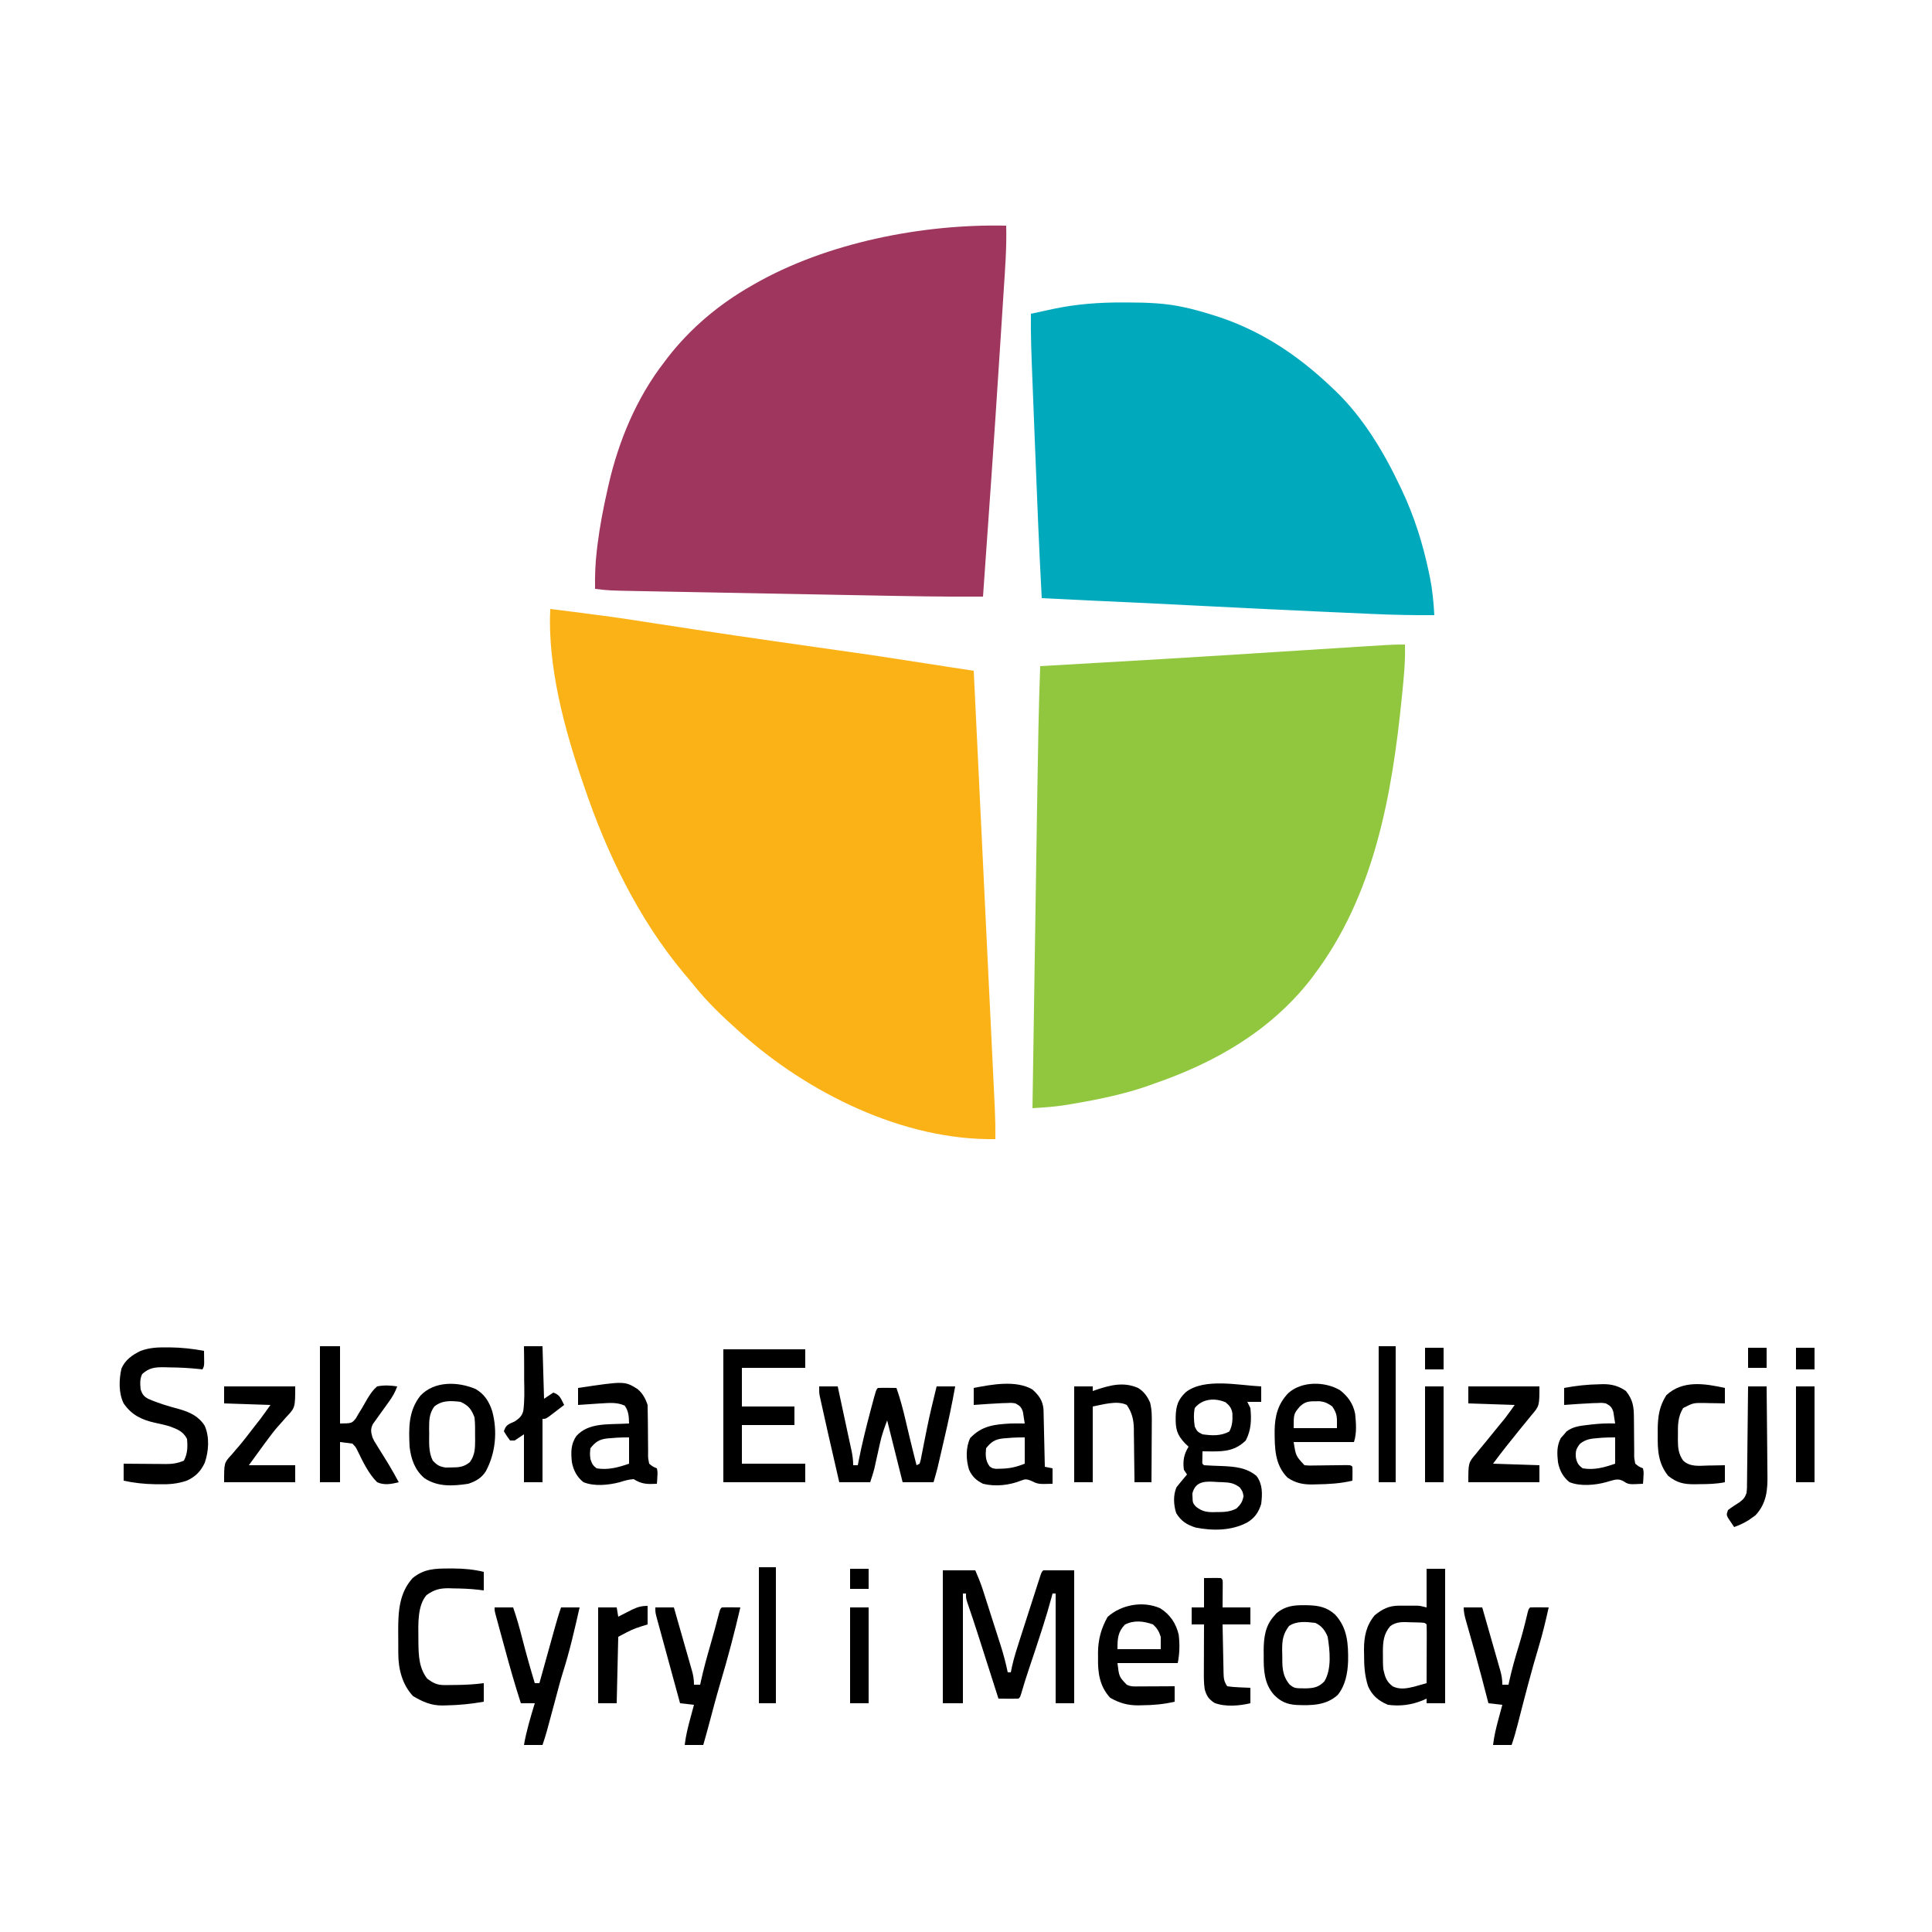 <svg width="1250" height="1250" viewBox="0 0 1250 1250" fill="none" xmlns="http://www.w3.org/2000/svg">
<path d="M356 394C366.133 395.23 376.255 396.542 386.375 397.875C387.524 398.024 388.672 398.173 389.856 398.327C401.477 399.866 413.053 401.683 424.636 403.479C458.82 408.768 493.043 413.776 527.292 418.617C565.194 423.976 565.194 423.976 583.492 426.833C592.769 428.278 602.049 429.702 611.328 431.129C613.147 431.409 614.965 431.688 616.784 431.968C621.189 432.645 625.595 433.323 630 434C631.787 471.012 633.57 508.024 635.351 545.036C635.561 549.408 635.771 553.78 635.981 558.152C636.044 559.457 636.044 559.457 636.108 560.789C636.786 574.872 637.465 588.955 638.145 603.038C638.843 617.495 639.539 631.951 640.234 646.407C640.662 655.324 641.092 664.24 641.523 673.157C641.819 679.275 642.114 685.394 642.406 691.513C642.575 695.04 642.745 698.568 642.917 702.095C643.104 705.927 643.286 709.759 643.469 713.592C643.523 714.696 643.577 715.8 643.634 716.938C643.948 723.631 644.064 730.3 644 737C584.342 737.955 522.413 706.999 479 668C478.477 667.534 477.954 667.067 477.416 666.586C467.36 657.595 457.647 648.368 449.234 637.793C446.945 634.932 444.572 632.158 442.188 629.375C413.011 594.3 392.526 551.969 378 509C377.655 507.998 377.31 506.996 376.954 505.964C365.085 471.377 354.244 430.946 356 394Z" fill="#FBB216"/>
<path d="M909 417C909.334 427.548 908.312 437.899 907.25 448.375C907.16 449.276 907.07 450.177 906.978 451.105C900.651 514.328 889.209 579.103 850 631C849.341 631.884 848.683 632.769 848.004 633.68C822.14 666.854 786.234 687.501 747 701C745.911 701.4 744.821 701.799 743.699 702.211C727.401 708.007 710.273 711.416 693.25 714.312C692.324 714.472 691.398 714.631 690.444 714.795C685.184 715.646 679.96 716.186 674.644 716.548C672.772 716.677 672.772 716.677 670.862 716.808C669.918 716.871 668.973 716.935 668 717C668.931 654.536 669.867 592.073 670.872 529.61C670.977 523.084 671.081 516.557 671.184 510.031C671.598 483.68 672.021 457.337 673 431C673.768 430.957 674.536 430.913 675.328 430.868C725.882 428.007 776.425 425.018 826.954 421.744C844.229 420.625 861.505 419.515 878.783 418.449C880.907 418.318 883.031 418.186 885.154 418.053C888.061 417.872 890.968 417.693 893.875 417.516C895.141 417.436 895.141 417.436 896.432 417.355C900.629 417.102 904.792 416.944 909 417Z" fill="#91C73E"/>
<path d="M651 146C651.383 160.048 650.301 174.032 649.385 188.042C649.154 191.598 648.928 195.155 648.701 198.711C648.277 205.336 647.848 211.962 647.417 218.587C647.109 223.322 646.803 228.057 646.498 232.792C643.216 283.876 639.662 334.942 636 386C611.264 386.174 586.545 385.698 561.815 385.225C557.194 385.137 552.573 385.051 547.953 384.965C537.058 384.761 526.163 384.554 515.268 384.346C504.063 384.132 492.858 383.922 481.653 383.715C471.976 383.537 462.298 383.355 452.621 383.17C446.865 383.061 441.109 382.952 435.353 382.847C429.957 382.747 424.56 382.645 419.164 382.539C417.192 382.501 415.22 382.464 413.247 382.429C394.13 382.086 394.13 382.086 385 381C384.853 372.49 385.174 364.201 386.187 355.75C386.32 354.635 386.452 353.52 386.589 352.372C388.084 340.442 390.345 328.721 393 317C393.215 316.035 393.43 315.07 393.651 314.076C400.164 285.402 411.855 257.295 430 234C430.657 233.121 431.315 232.242 431.992 231.336C446.74 212.341 465.168 196.88 486 185C486.598 184.654 487.195 184.308 487.811 183.952C534.825 156.964 596.971 144.793 651 146Z" fill="#9E365E"/>
<path d="M726.75 195.687C727.63 195.689 728.51 195.69 729.416 195.692C742.144 195.731 754.556 196.08 767 199C768.28 199.29 769.56 199.58 770.879 199.879C774.627 200.813 778.307 201.87 782 203C782.698 203.21 783.396 203.42 784.115 203.636C814.381 212.832 839.279 229.281 862 251C862.677 251.635 863.354 252.271 864.051 252.926C882.05 270.263 895.397 292.572 906 315C906.296 315.619 906.592 316.238 906.897 316.875C914.965 333.887 920.579 351.716 924.438 370.125C924.808 371.883 924.808 371.883 925.186 373.676C926.791 381.771 927.556 389.766 928 398C914.712 398.098 901.488 397.84 888.215 397.23C886.365 397.149 884.515 397.067 882.665 396.986C877.767 396.77 872.869 396.548 867.972 396.325C863.876 396.139 859.78 395.957 855.684 395.774C830.1 394.63 804.521 393.415 778.947 392.079C757.803 390.976 736.655 389.981 715.505 389.002C714.218 388.942 712.931 388.882 711.605 388.821C709.243 388.712 706.88 388.603 704.518 388.494C694.344 388.024 684.172 387.513 674 387C672.222 354.018 670.911 321.019 669.629 288.015C669.402 282.176 669.171 276.338 668.939 270.5C668.712 264.772 668.487 259.043 668.264 253.315C668.132 249.935 667.999 246.554 667.865 243.174C667.333 229.779 666.808 216.408 667 203C670.665 202.199 674.332 201.41 678 200.625C679.011 200.403 680.021 200.182 681.063 199.953C696.359 196.703 711.164 195.622 726.75 195.687Z" fill="#00AABC"/>
<path d="M610 1016C616.93 1016 623.86 1016 631 1016C632.784 1020.16 634.412 1023.99 635.778 1028.24C636.091 1029.21 636.405 1030.18 636.728 1031.19C637.056 1032.21 637.384 1033.24 637.723 1034.3C638.242 1035.92 638.242 1035.92 638.772 1037.57C639.5 1039.85 640.227 1042.12 640.952 1044.4C642.057 1047.86 643.17 1051.32 644.283 1054.78C644.993 1056.99 645.702 1059.21 646.41 1061.43C646.74 1062.45 647.071 1063.48 647.411 1064.54C649.247 1070.32 650.779 1076.06 652 1082C652.66 1082 653.32 1082 654 1082C654.245 1080.79 654.491 1079.57 654.744 1078.32C656.138 1072.06 658.125 1066 660.098 1059.91C660.689 1058.06 660.689 1058.06 661.293 1056.19C662.121 1053.61 662.953 1051.03 663.786 1048.45C664.856 1045.14 665.919 1041.83 666.981 1038.52C667.996 1035.36 669.016 1032.19 670.035 1029.03C670.417 1027.84 670.8 1026.65 671.194 1025.42C671.547 1024.33 671.901 1023.24 672.266 1022.11C672.577 1021.15 672.889 1020.18 673.21 1019.19C674 1017 674 1017 675 1016C681.6 1016 688.2 1016 695 1016C695 1044.38 695 1072.76 695 1102C691.04 1102 687.08 1102 683 1102C683 1078.57 683 1055.14 683 1031C682.34 1031 681.68 1031 681 1031C680.731 1032.01 680.731 1032.01 680.456 1033.05C678.727 1039.48 676.851 1045.85 674.812 1052.19C674.516 1053.12 674.219 1054.05 673.913 1055C671.263 1063.26 668.526 1071.49 665.753 1079.7C663.924 1085.14 662.199 1090.59 660.622 1096.11C660 1098 660 1098 659 1099C656.814 1099.07 654.625 1099.08 652.438 1099.06C650.641 1099.05 650.641 1099.05 648.809 1099.04C647.418 1099.02 647.418 1099.02 646 1099C645.811 1098.41 645.621 1097.81 645.426 1097.2C643.432 1090.96 641.435 1084.71 639.439 1078.46C638.697 1076.14 637.955 1073.82 637.213 1071.49C636.139 1068.13 635.064 1064.77 633.988 1061.4C633.641 1060.32 633.294 1059.23 632.936 1058.11C630.637 1050.93 628.268 1043.78 625.802 1036.66C625 1034 625 1034 625 1031C624.34 1031 623.68 1031 623 1031C623 1054.43 623 1077.86 623 1102C618.71 1102 614.42 1102 610 1102C610 1073.62 610 1045.24 610 1016Z" fill="black"/>
<path d="M530 897C533.96 897 537.92 897 542 897C543.744 905.122 545.485 913.246 547.222 921.37C547.906 924.564 548.597 927.757 549.289 930.949C549.651 932.633 550.013 934.316 550.375 936C550.542 936.763 550.71 937.526 550.882 938.312C551.596 941.654 552 944.561 552 948C552.99 948 553.98 948 555 948C555.196 946.976 555.392 945.953 555.594 944.898C557.729 934.118 560.358 923.491 563.188 912.875C563.367 912.195 563.547 911.516 563.733 910.816C566.823 899.177 566.823 899.177 568 898C570.02 897.928 572.042 897.916 574.062 897.938C575.72 897.951 575.72 897.951 577.41 897.965C578.265 897.976 579.119 897.988 580 898C582.439 904.94 584.271 911.901 585.938 919.062C586.459 921.271 586.981 923.479 587.504 925.688C587.757 926.759 588.01 927.83 588.27 928.934C589.787 935.304 591.392 941.652 593 948C593.66 947.67 594.32 947.34 595 947C595.77 944.441 595.77 944.441 596.332 941.297C596.571 940.098 596.81 938.898 597.056 937.663C597.306 936.372 597.555 935.08 597.812 933.75C598.337 931.104 598.869 928.46 599.402 925.816C599.602 924.824 599.602 924.824 599.805 923.811C601.624 914.816 603.8 905.908 606 897C609.96 897 613.92 897 618 897C616.005 908.242 613.631 919.366 611.038 930.485C610.431 933.09 609.829 935.696 609.229 938.303C608.839 939.984 608.449 941.666 608.059 943.348C607.881 944.114 607.704 944.881 607.522 945.671C607.351 946.4 607.181 947.128 607.006 947.879C606.859 948.508 606.713 949.137 606.562 949.785C605.778 952.875 604.876 955.935 604 959C597.4 959 590.8 959 584 959C580.7 945.8 577.4 932.6 574 919C572.125 924.001 570.587 928.178 569.465 933.258C569.213 934.378 568.961 935.498 568.701 936.652C568.449 937.798 568.197 938.944 567.938 940.125C567.429 942.42 566.917 944.714 566.402 947.008C566.181 948.015 565.959 949.022 565.73 950.059C564.979 953.083 563.985 956.044 563 959C556.4 959 549.8 959 543 959C535.14 924.809 535.14 924.809 532 910.562C531.793 909.636 531.586 908.71 531.372 907.756C531.188 906.909 531.003 906.063 530.812 905.191C530.654 904.472 530.495 903.752 530.332 903.01C530 901 530 901 530 897Z" fill="black"/>
<path d="M468 873C485.49 873 502.98 873 521 873C521 876.96 521 880.92 521 885C507.47 885 493.94 885 480 885C480 893.25 480 901.5 480 910C491.22 910 502.44 910 514 910C514 913.96 514 917.92 514 922C502.78 922 491.56 922 480 922C480 930.25 480 938.5 480 947C493.53 947 507.06 947 521 947C521 950.96 521 954.92 521 959C503.51 959 486.02 959 468 959C468 930.62 468 902.24 468 873Z" fill="black"/>
<path d="M107.563 871.75C108.434 871.754 109.306 871.758 110.204 871.762C117.598 871.859 124.723 872.651 132 874C132.027 875.625 132.046 877.25 132.063 878.875C132.074 879.78 132.086 880.685 132.098 881.617C132 884 132 884 131 886C130.414 885.931 129.829 885.863 129.226 885.792C122.56 885.063 115.953 884.753 109.25 884.687C108.248 884.658 107.247 884.629 106.215 884.6C100.153 884.547 96.59 884.904 92 889C90.397 892.206 90.657 895.515 91 899C92.031 902.026 92.993 903.45 95.814 904.991C102.298 907.861 108.871 909.811 115.715 911.623C122.635 913.574 128.408 916.163 132.438 922.437C135.681 929.865 135.063 938.975 132.438 946.5C129.909 951.884 126.466 955.417 121.039 957.895C115.004 960.035 109.56 960.432 103.188 960.312C102.226 960.304 101.264 960.296 100.273 960.287C93.301 960.169 86.827 959.476 80 958C80 954.37 80 950.74 80 947C81.452 947.016 81.452 947.016 82.934 947.032C86.546 947.068 90.158 947.091 93.77 947.11C95.329 947.12 96.889 947.133 98.448 947.151C100.697 947.175 102.946 947.187 105.195 947.195C106.232 947.211 106.232 947.211 107.289 947.227C111.563 947.228 115.08 946.738 119 945C121.393 940.431 121.479 936.033 121 931C118.573 926.145 114.778 924.695 109.914 922.895C106.778 921.932 103.647 921.235 100.438 920.562C91.668 918.641 85.144 915.482 80 908C76.687 901.315 76.939 892.645 78.582 885.453C80.966 879.835 85.634 876.621 91 874C96.623 871.979 101.669 871.687 107.563 871.75Z" fill="black"/>
<path d="M207 871C211.29 871 215.58 871 220 871C220 887.5 220 904 220 921C227.604 920.901 227.604 920.901 230.25 917.664C231.116 916.16 231.116 916.16 232 914.625C233 913.012 233 913.012 234.02 911.367C235.308 909.176 236.578 906.973 237.824 904.758C239.708 901.717 241.28 899.333 244 897C248.48 896.098 252.5 896.321 257 897C255.632 900.823 253.875 903.813 251.488 907.09C250.813 908.039 250.139 908.989 249.443 909.967C248.021 911.95 246.588 913.927 245.146 915.896C244.476 916.847 243.805 917.798 243.113 918.777C242.182 920.065 242.182 920.065 241.232 921.379C239.64 924.766 239.975 926.44 241 930C242.096 932.404 242.096 932.404 243.547 934.645C244.062 935.487 244.578 936.329 245.109 937.197C245.651 938.06 246.192 938.923 246.75 939.812C247.809 941.526 248.866 943.241 249.922 944.957C250.436 945.789 250.949 946.622 251.479 947.479C253.76 951.26 255.894 955.119 258 959C253.273 960.196 248.561 961.07 244 959C238.275 953.301 234.583 945.275 231.06 938.079C230.108 936.201 230.108 936.201 228 934C225.36 933.67 222.72 933.34 220 933C220 941.58 220 950.16 220 959C215.71 959 211.42 959 207 959C207 929.96 207 900.92 207 871Z" fill="black"/>
<path d="M290.625 1014.81C291.607 1014.81 292.59 1014.81 293.602 1014.81C300.289 1014.86 306.481 1015.42 313 1017C313 1020.96 313 1024.92 313 1029C311.734 1028.84 310.468 1028.68 309.164 1028.52C303.897 1027.94 298.671 1027.74 293.375 1027.69C292.473 1027.66 291.57 1027.63 290.641 1027.6C284.526 1027.54 281.005 1028.44 276 1032C270.012 1038.81 270.638 1050.86 270.688 1059.44C270.692 1060.44 270.697 1061.44 270.702 1062.48C270.837 1071.01 270.996 1079.15 276.438 1086.12C280.156 1088.85 282.766 1090.26 287.414 1090.23C288.254 1090.23 289.093 1090.23 289.958 1090.23C291.278 1090.21 291.278 1090.21 292.625 1090.19C293.968 1090.18 293.968 1090.18 295.339 1090.17C301.279 1090.1 307.107 1089.79 313 1089C313 1092.96 313 1096.92 313 1101C304.843 1102.42 296.956 1103.25 288.688 1103.38C287.865 1103.4 287.042 1103.43 286.194 1103.45C278.872 1103.48 273.475 1101.05 267.25 1097.38C260.264 1090 257.687 1079.78 257.699 1069.86C257.695 1069.1 257.691 1068.34 257.686 1067.56C257.681 1065.96 257.68 1064.35 257.684 1062.75C257.688 1060.34 257.664 1057.92 257.639 1055.51C257.587 1043.08 258.182 1030.67 267 1021C274.352 1014.99 281.454 1014.81 290.625 1014.81Z" fill="black"/>
<path d="M947 1040C950.96 1040 954.92 1040 959 1040C961.332 1048.14 963.659 1056.28 965.978 1064.42C966.863 1067.52 967.754 1070.62 968.645 1073.73C969.097 1075.32 969.549 1076.91 970 1078.5C970.207 1079.22 970.414 1079.93 970.628 1080.67C971.555 1083.96 972 1086.54 972 1090C973.32 1090 974.64 1090 976 1090C976.147 1089.29 976.294 1088.59 976.445 1087.86C978.168 1079.98 980.359 1072.33 982.726 1064.62C984.628 1058.38 986.302 1052.11 987.795 1045.76C988.903 1041.1 988.903 1041.1 990 1040C992.02 1039.93 994.042 1039.92 996.062 1039.94C997.72 1039.95 997.72 1039.95 999.41 1039.96C1000.26 1039.98 1001.12 1039.99 1002 1040C1000.12 1048.38 998.17 1056.71 995.688 1064.94C990.637 1081.69 986.296 1098.67 981.953 1115.62C980.786 1120.14 979.555 1124.59 978 1129C974.04 1129 970.08 1129 966 1129C966.685 1123.19 968.032 1117.7 969.562 1112.06C969.796 1111.19 970.03 1110.31 970.271 1109.41C970.844 1107.27 971.422 1105.14 972 1103C969.03 1102.67 966.06 1102.34 963 1102C962.844 1101.4 962.689 1100.79 962.529 1100.17C958.58 1084.9 958.58 1084.9 954.438 1069.69C954.239 1068.98 954.041 1068.27 953.836 1067.53C952.759 1063.68 951.67 1059.84 950.578 1055.99C950.229 1054.76 950.229 1054.76 949.873 1053.49C949.427 1051.91 948.977 1050.33 948.523 1048.75C947.676 1045.74 947 1043.14 947 1040Z" fill="black"/>
<path d="M424 1040C427.96 1040 431.92 1040 436 1040C438.332 1048.14 440.659 1056.28 442.978 1064.42C443.863 1067.52 444.754 1070.62 445.645 1073.73C446.097 1075.32 446.549 1076.91 447 1078.5C447.207 1079.22 447.414 1079.93 447.628 1080.67C448.555 1083.96 449 1086.54 449 1090C450.32 1090 451.64 1090 453 1090C453.147 1089.31 453.294 1088.61 453.445 1087.89C455.23 1079.8 457.416 1071.87 459.726 1063.91C461.677 1057.18 463.498 1050.43 465.238 1043.64C466 1041 466 1041 467 1040C469.02 1039.93 471.042 1039.92 473.062 1039.94C474.72 1039.95 474.72 1039.95 476.41 1039.96C477.265 1039.98 478.119 1039.99 479 1040C475.184 1056.51 470.861 1072.79 466.022 1089.02C463.36 1098.04 460.975 1107.14 458.551 1116.23C457.41 1120.5 456.235 1124.75 455 1129C451.04 1129 447.08 1129 443 1129C443.685 1123.19 445.032 1117.7 446.562 1112.06C446.796 1111.19 447.03 1110.31 447.271 1109.41C447.844 1107.27 448.422 1105.14 449 1103C446.03 1102.67 443.06 1102.34 440 1102C437.909 1094.36 435.823 1086.72 433.742 1079.08C432.775 1075.53 431.807 1071.98 430.836 1068.43C429.899 1065.01 428.966 1061.59 428.035 1058.16C427.679 1056.86 427.322 1055.55 426.963 1054.24C426.461 1052.42 425.965 1050.59 425.469 1048.76C425.185 1047.72 424.9 1046.67 424.607 1045.6C424 1043 424 1043 424 1040Z" fill="black"/>
<path d="M320 1040C323.96 1040 327.92 1040 332 1040C334.287 1046.6 336.163 1053.23 337.875 1060C340.372 1069.73 343.083 1079.38 346 1089C346.99 1089 347.98 1089 349 1089C349.28 1087.99 349.559 1086.98 349.848 1085.94C350.959 1081.94 352.072 1077.93 353.187 1073.92C353.755 1071.88 354.324 1069.84 354.892 1067.79C355.822 1064.44 356.755 1061.1 357.688 1057.75C357.985 1056.68 358.282 1055.61 358.588 1054.51C359.95 1049.63 361.326 1044.78 363 1040C366.96 1040 370.92 1040 375 1040C371.8 1054.15 368.576 1068.31 364.164 1082.14C362.446 1087.69 361 1093.32 359.5 1098.94C353.367 1121.9 353.367 1121.9 351 1129C347.04 1129 343.08 1129 339 1129C340.611 1119.78 343.281 1110.94 346 1102C343.03 1102 340.06 1102 337 1102C333.159 1090.12 329.762 1078.15 326.496 1066.1C325.675 1063.08 324.849 1060.06 324.021 1057.04C323.497 1055.11 322.973 1053.18 322.449 1051.26C322.202 1050.36 321.956 1049.45 321.701 1048.52C321.477 1047.7 321.253 1046.87 321.022 1046.01C320.824 1045.28 320.626 1044.55 320.422 1043.8C320 1042 320 1042 320 1040Z" fill="black"/>
<path d="M736.246 897.957C740.105 900.252 742.29 903.411 744.121 907.506C745.351 912.396 745.246 917.064 745.195 922.086C745.192 923.143 745.19 924.2 745.187 925.289C745.176 928.651 745.15 932.013 745.125 935.375C745.115 937.66 745.106 939.945 745.098 942.23C745.076 947.82 745.041 953.41 745 959C741.37 959 737.74 959 734 959C733.991 957.77 733.981 956.539 733.972 955.271C733.932 950.679 733.866 946.087 733.792 941.495C733.764 939.513 733.743 937.53 733.729 935.548C733.707 932.688 733.661 929.829 733.609 926.969C733.608 926.091 733.607 925.214 733.606 924.31C733.469 918.49 732.386 913.833 729 909C722.694 905.847 713.163 908.879 707 910C707 926.17 707 942.34 707 959C703.04 959 699.08 959 695 959C695 938.54 695 918.08 695 897C698.96 897 702.92 897 707 897C707 897.99 707 898.98 707 900C708.234 899.567 708.234 899.567 709.492 899.125C718.672 896.072 727.036 893.994 736.246 897.957Z" fill="black"/>
<path d="M145 897C160.18 897 175.36 897 191 897C191 910.748 191 910.748 185.062 917C183.86 918.367 182.66 919.735 181.461 921.105C180.869 921.765 180.277 922.424 179.667 923.103C177.351 925.739 175.274 928.49 173.188 931.312C172.25 932.575 172.25 932.575 171.293 933.863C167.853 938.569 164.428 943.286 161 948C170.9 948 180.8 948 191 948C191 951.63 191 955.26 191 959C175.82 959 160.64 959 145 959C145 946.411 145 946.411 149.625 941.438C150.632 940.259 151.637 939.079 152.641 937.898C153.181 937.278 153.722 936.658 154.279 936.019C157.444 932.306 160.394 928.423 163.375 924.562C163.957 923.817 164.539 923.072 165.139 922.304C165.699 921.587 166.259 920.869 166.836 920.129C167.326 919.501 167.817 918.872 168.322 918.225C170.608 915.194 172.794 912.089 175 909C160.15 908.505 160.15 908.505 145 908C145 904.37 145 900.74 145 897Z" fill="black"/>
<path d="M950 897C965.18 897 980.36 897 996 897C996 909.632 996 909.632 990.75 915.75C990.213 916.419 989.676 917.088 989.123 917.777C988 919.171 986.865 920.556 985.72 921.932C983.49 924.613 981.325 927.344 979.157 930.075C977.711 931.892 976.251 933.696 974.789 935.5C971.782 939.273 968.895 943.14 966 947C980.85 947.495 980.85 947.495 996 948C996 951.63 996 955.26 996 959C980.82 959 965.64 959 950 959C950 946.364 950 946.364 955.188 940.312C955.721 939.647 956.255 938.981 956.805 938.295C958.513 936.176 960.255 934.089 962 932C963.175 930.557 964.346 929.112 965.516 927.664C967.184 925.599 968.855 923.538 970.546 921.491C971.055 920.874 971.565 920.257 972.09 919.621C972.532 919.089 972.974 918.557 973.429 918.01C975.718 915.081 977.84 912.025 980 909C965.15 908.505 965.15 908.505 950 908C950 904.37 950 900.74 950 897Z" fill="black"/>
<path d="M779 1021C787.496 1020.9 787.496 1020.9 790 1021C791 1022 791 1022 791.114 1023.77C791.108 1024.51 791.103 1025.26 791.098 1026.04C791.095 1026.76 791.093 1027.49 791.09 1028.24C791.081 1029.17 791.072 1030.1 791.062 1031.06C791.042 1034.01 791.021 1036.96 791 1040C796.94 1040 802.88 1040 809 1040C809 1043.63 809 1047.26 809 1051C803.06 1051 797.12 1051 791 1051C791.097 1056.21 791.2 1061.43 791.317 1066.64C791.356 1068.42 791.391 1070.19 791.422 1071.97C791.468 1074.52 791.526 1077.06 791.586 1079.61C791.597 1080.41 791.609 1081.2 791.621 1082.02C791.724 1085.84 791.831 1087.75 794 1091C796.61 1091.38 799.006 1091.6 801.625 1091.69C802.331 1091.72 803.038 1091.76 803.766 1091.79C805.51 1091.87 807.255 1091.94 809 1092C809 1095.3 809 1098.6 809 1102C801.808 1103.68 792.837 1104.48 785.812 1101.81C782.071 1099.4 780.582 1097.17 779.436 1092.9C778.837 1088.91 778.877 1085 778.902 1080.98C778.904 1080.12 778.905 1079.26 778.907 1078.38C778.912 1075.65 778.925 1072.92 778.938 1070.19C778.943 1068.33 778.947 1066.48 778.951 1064.62C778.962 1060.08 778.979 1055.54 779 1051C776.36 1051 773.72 1051 771 1051C771 1047.37 771 1043.74 771 1040C773.64 1040 776.28 1040 779 1040C779 1033.73 779 1027.46 779 1021Z" fill="black"/>
<path d="M339 871C342.96 871 346.92 871 351 871C351.33 882.22 351.66 893.44 352 905C353.98 903.68 355.96 902.36 358 901C362.392 902.464 362.879 904.978 365 909C363.046 910.506 361.087 912.005 359.125 913.5C358.569 913.929 358.014 914.359 357.441 914.801C353.227 918 353.227 918 351 918C351 931.53 351 945.06 351 959C347.04 959 343.08 959 339 959C339 948.77 339 938.54 339 928C337.02 929.32 335.04 930.64 333 932C332.01 932 331.02 932 330 932C327.812 929 327.812 929 326 926C327.032 923.203 327.608 922.19 330.343 920.867C331.685 920.266 331.685 920.266 333.055 919.652C335.934 917.712 337.667 916.253 338.577 912.831C339.469 906.107 339.248 899.328 339.125 892.562C339.123 890.475 339.126 888.387 339.133 886.299C339.141 881.198 339.087 876.1 339 871Z" fill="black"/>
<path d="M1116 898C1116 901.3 1116 904.6 1116 908C1114.55 907.965 1113.11 907.93 1111.62 907.895C1109.7 907.866 1107.79 907.839 1105.87 907.812C1104.92 907.787 1103.97 907.762 1102.99 907.736C1095.53 907.652 1095.53 907.652 1089 911C1085.53 916.667 1085.54 922.044 1085.62 928.562C1085.61 929.482 1085.6 930.402 1085.59 931.35C1085.61 936.595 1085.88 940.576 1089 945C1093.54 949.275 1099.47 948.333 1105.31 948.188C1106.85 948.167 1106.85 948.167 1108.42 948.146C1110.95 948.111 1113.47 948.057 1116 948C1116 951.63 1116 955.26 1116 959C1110.41 960.117 1105.24 960.222 1099.56 960.25C1098.54 960.271 1097.51 960.291 1096.46 960.312C1089.37 960.349 1085.05 959.396 1079.37 954.938C1072.91 946.941 1072.39 938.4 1072.56 928.438C1072.56 927.27 1072.55 926.103 1072.54 924.9C1072.6 916.535 1073.57 909.786 1078.12 902.687C1088.66 892.835 1102.87 895.123 1116 898Z" fill="black"/>
<path d="M1131 897C1134.96 897 1138.92 897 1143 897C1143.12 906.084 1143.2 915.169 1143.26 924.254C1143.29 928.473 1143.32 932.692 1143.38 936.911C1143.43 940.99 1143.46 945.068 1143.47 949.146C1143.48 950.696 1143.5 952.245 1143.53 953.794C1143.7 964.027 1143.06 972.505 1135.79 980.402C1135.07 980.909 1134.36 981.416 1133.62 981.938C1132.86 982.484 1132.09 983.031 1131.29 983.594C1128.27 985.446 1125.33 986.796 1122 988C1121.13 986.738 1120.28 985.465 1119.44 984.188C1118.96 983.48 1118.49 982.772 1118 982.043C1117 980 1117 980 1118 977C1120.47 975.125 1123.05 973.492 1125.65 971.816C1128.19 969.854 1128.88 968.953 1130 966C1130.33 962.806 1130.33 962.806 1130.32 959.212C1130.33 958.538 1130.34 957.865 1130.35 957.171C1130.38 954.952 1130.4 952.734 1130.41 950.516C1130.43 948.974 1130.45 947.433 1130.47 945.892C1130.52 941.841 1130.56 937.79 1130.6 933.74C1130.64 929.604 1130.69 925.468 1130.74 921.332C1130.84 913.221 1130.92 905.111 1131 897Z" fill="black"/>
<path d="M843.875 1038.56C845.068 1038.58 845.068 1038.58 846.284 1038.59C853.218 1038.79 858.485 1039.84 863.758 1044.58C871.832 1053.24 872.394 1063.57 872.215 1074.88C871.928 1082.59 870.458 1090.46 865.527 1096.6C858.034 1103.46 848.477 1103.49 838.918 1103.12C832.615 1102.72 828.502 1100.92 824.125 1096.38C817.814 1089.15 817.522 1080.14 817.625 1071L817.59 1067.88C817.621 1059.7 818.565 1051.92 824.25 1045.63L825.891 1043.73C831.45 1039.18 836.936 1038.47 843.875 1038.56ZM851 1050C845.064 1049.33 839.092 1048.61 834 1052C830.132 1057.18 829.526 1061.14 829.551 1067.55L829.625 1070.63C829.634 1078.08 829.38 1083.81 834.312 1089.81C837.463 1092.32 837.463 1092.32 844.75 1092.38C849.951 1092.22 853.075 1091.75 856.82 1087.89C861.734 1080.03 860.411 1067.73 859 1059C857.342 1054.92 855.074 1051.83 851 1050Z" fill="black"/>
<path d="M272 903C281.033 893.408 296.205 893.811 307.692 898.675C313.439 901.972 316.466 906.846 318.477 913.047C321.96 926.044 320.685 940.026 314.356 951.867C311.501 956.359 307.902 958.308 303 960C293.134 961.493 283.185 962.149 274.625 956.375C268.405 951.195 265.896 943.878 265 936C264.41 923.989 264.207 912.832 272 903ZM298 907C291.7 906.24 286.153 905.889 281 910C277.663 914.593 277.635 918.932 277.638 924.41L277.687 927.5C277.668 933.484 277.214 939.546 280 945C282.77 947.973 284.335 948.902 288.375 949.496L292 949.437C296.904 949.432 300.146 949.164 304 946C307.321 941.416 307.388 937.057 307.41 931.589L307.375 928.5C307.418 924.639 307.432 920.84 307 917C305.013 911.826 303.108 909.33 298 907Z" fill="black"/>
<path d="M935 1102H923V1099L921.086 1099.88C913.446 1103.05 906.243 1104.1 898 1103C891.915 1100.47 887.716 1097 885.085 1090.87C882.934 1084.02 882.515 1077.65 882.562 1070.5L882.502 1067.28C882.507 1058.83 883.952 1051.67 889.438 1045.06C894.523 1040.97 898.65 1038.88 905.188 1038.87L907.555 1038.86L910 1038.88L912.445 1038.86L914.812 1038.87C915.874 1038.87 915.874 1038.87 916.957 1038.87C919 1039 919 1039 923 1040V1015H935V1102ZM912.812 1049.62C907.91 1049.41 903.606 1049.05 899.512 1052.09C895.18 1057.11 894.748 1062.28 894.727 1068.67L894.75 1071C894.72 1074.02 894.737 1076.99 895 1080C896.076 1084.88 897 1088.06 901.18 1091.12C905.633 1093.27 910.222 1092.44 914.876 1091.29C916.353 1090.88 916.353 1090.88 917.801 1090.47C919.535 1089.98 921.268 1089.49 923 1089C923.021 1084.51 923.038 1080.03 923.049 1075.54C923.053 1073.71 923.057 1071.89 923.062 1070.06C923.075 1067.36 923.088 1064.66 923.094 1061.96C923.095 1061.09 923.096 1060.25 923.098 1059.41C923.115 1056.6 923.089 1053.81 923 1051C921.817 1049.82 921.817 1049.82 915.451 1049.67L912.812 1049.62Z" fill="black"/>
<path d="M419 1039C419 1042.96 419 1046.92 419 1051C417.721 1051.39 416.442 1051.78 415.125 1052.19C409.054 1054.22 409.054 1054.22 400 1059C399.67 1073.19 399.34 1087.38 399 1102C395.04 1102 391.08 1102 387 1102C387 1081.54 387 1061.08 387 1040C390.96 1040 394.92 1040 399 1040C399.33 1041.98 399.66 1043.96 400 1046C400.82 1045.58 401.64 1045.16 402.484 1044.72C404.101 1043.9 404.101 1043.9 405.75 1043.06C406.817 1042.52 407.885 1041.97 408.984 1041.41C412.584 1039.73 415.046 1039 419 1039Z" fill="black"/>
<path d="M491 1014C494.63 1014 498.26 1014 502 1014C502 1043.04 502 1072.08 502 1102C498.37 1102 494.74 1102 491 1102C491 1072.96 491 1043.92 491 1014Z" fill="black"/>
<path d="M892 871C895.63 871 899.26 871 903 871C903 900.04 903 929.08 903 959C899.37 959 895.74 959 892 959C892 929.96 892 900.92 892 871Z" fill="black"/>
<path d="M550 1040C553.96 1040 557.92 1040 562 1040C562 1060.46 562 1080.92 562 1102C558.04 1102 554.08 1102 550 1102C550 1081.54 550 1061.08 550 1040Z" fill="black"/>
<path d="M1162 897C1165.96 897 1169.92 897 1174 897C1174 917.46 1174 937.92 1174 959C1170.04 959 1166.08 959 1162 959C1162 938.54 1162 918.08 1162 897Z" fill="black"/>
<path d="M922 897C925.96 897 929.92 897 934 897C934 917.46 934 937.92 934 959C930.04 959 926.08 959 922 959C922 938.54 922 918.08 922 897Z" fill="black"/>
<path d="M767.25 900.688C779.285 891.325 801.714 896.372 816 897V907H807L809 911C809.763 918.487 809.535 925.297 806 932C799.537 938.299 792.918 939.153 784.125 939.063L780.633 939.035L778 939L777.903 945.153C777.795 947.017 777.795 947.018 779 948C782.835 948.24 786.664 948.395 790.504 948.518C798.685 948.857 806.569 949.487 813 955C817.009 960.345 816.756 966.603 816 973C814.4 978.317 811.817 982.131 807 985C796.86 990.439 784.615 990.516 773.508 988.305C767.697 986.431 764.244 984.189 761 979C759.295 973.673 758.961 967.407 761.188 962.25C763.428 959.469 765.671 956.708 768 954L766 951C765.166 945.31 765.959 940.943 769 936L766.688 933.813C761.319 928.195 760.532 924.307 760.658 916.6C760.884 909.63 762.104 905.545 767.25 900.688ZM788 958.875C780.757 958.382 773.483 957.666 771.442 966.387L771.563 968.688C771.656 971.937 771.63 972.63 774 975C777.595 977.716 780.383 978.366 784.883 978.362L787 978.313C791.686 978.334 795.762 978.216 800 976C802.716 973.358 803.862 971.738 804.563 968C804.001 965 804 965 802.153 962.383C798.285 959.459 795.734 959.218 790.985 958.961L788 958.875ZM793 907.313C786.058 904.276 777.878 904.907 773 911C772.189 915.067 772.403 918.908 773 923C774.625 926.25 774.626 926.25 778 928C784.176 928.87 789.795 929.184 795.375 926.188C797.433 922.151 797.476 919.001 797.372 914.524C796.878 911.166 795.567 909.478 793 907.313Z" fill="black"/>
<path d="M630 898C641.564 895.747 657.359 892.776 668 899C672.206 902.853 674.692 906.184 675.158 911.962C675.181 912.988 675.182 912.988 675.206 914.034C675.235 915.205 675.236 915.205 675.266 916.399C675.283 917.232 675.299 918.064 675.316 918.922C675.337 919.782 675.358 920.642 675.379 921.528C675.445 924.269 675.503 927.009 675.562 929.75C675.605 931.611 675.649 933.471 675.693 935.332C675.8 939.888 675.901 944.444 676 949L681 950V960C671.69 960.278 671.689 960.278 667 958C664.322 956.996 663.427 956.829 660.73 957.91C653.046 960.977 644.074 961.986 636 960C631.551 957.735 629.141 955.508 627 951C624.942 944.48 624.77 936.596 627.687 930.437C635.311 922.401 643.349 921.587 654 921C657.006 920.935 659.992 920.951 663 921C662.77 919.393 662.515 917.789 662.25 916.187L661.828 913.48C660.796 910.389 659.864 909.514 657 908C654.463 907.599 654.462 907.599 651.687 907.75L648.527 907.828C642.344 908.129 636.172 908.528 630 909V898ZM663 930C660.331 930 657.658 930.021 654.993 930.184L651.875 930.437L648.743 930.684C643.602 931.277 641.228 932.988 638 937C637.549 941.365 637.548 945.021 640.227 948.672C642 950 642.001 950 644.524 950.328L647.375 950.25C653.214 950.153 657.543 949.183 663 947V930Z" fill="black"/>
<path d="M1037.2 895.547C1042.87 895.528 1047.31 896.728 1052 900C1056.6 905.785 1057.13 910.33 1057.14 917.5C1057.16 919.208 1057.18 920.917 1057.2 922.625C1057.23 925.318 1057.25 928.01 1057.25 930.703C1057.25 933.303 1057.29 935.9 1057.33 938.5C1057.32 939.306 1057.31 940.112 1057.31 940.943C1057.31 943.484 1057.31 943.484 1058 947C1060.4 948.933 1060.4 948.933 1063 950C1063.49 952.48 1063.49 952.48 1063.31 955.187L1063.18 957.918L1063 960C1053.76 960.484 1053.76 960.484 1050.44 958.375C1047.01 956.442 1044.86 957.364 1041.18 958.359L1039 959C1032 960.925 1022.29 961.771 1015.43 958.941C1011.24 955.601 1008.97 951.217 1008 946C1007.4 940.267 1007.16 935.644 1009.81 930.437L1012 928L1013.44 926.25C1017.58 922.938 1022.64 922.46 1027.75 921.875C1028.46 921.79 1029.16 921.705 1029.89 921.618C1034.96 921.04 1039.9 920.818 1045 921C1044.77 919.393 1044.52 917.789 1044.25 916.187L1043.83 913.48C1042.8 910.389 1041.86 909.514 1039 908C1036.46 907.599 1036.46 907.599 1033.69 907.75L1030.53 907.828C1024.34 908.129 1018.17 908.528 1012 909V898C1019.66 896.557 1027.03 895.747 1034.81 895.625C1035.99 895.586 1035.99 895.586 1037.2 895.547ZM1045 930C1042.33 930 1039.66 930.021 1036.99 930.183L1033.88 930.437C1029.19 930.805 1026.13 931.136 1022.31 934.062C1019.69 937.395 1019.27 938.947 1019.6 943.062C1020.32 946.539 1021.13 947.863 1024 950C1031.42 951.276 1038.02 949.427 1045 947V930Z" fill="black"/>
<path d="M374 898C404.122 893.514 404.122 893.514 412.52 898.723C415.867 901.611 417.624 904.87 419 909C419.095 911.84 419.137 914.66 419.141 917.5C419.159 919.208 419.179 920.917 419.199 922.625C419.228 925.318 419.25 928.01 419.25 930.703C419.254 933.303 419.289 935.901 419.328 938.5C419.321 939.306 419.314 940.113 419.307 940.943C419.307 943.484 419.307 943.484 420 947C422.4 948.933 422.4 948.933 425 950C425.489 952.48 425.489 952.481 425.313 955.187L425.176 957.918L425 960C418.921 960.319 415.224 960.337 410 957C406.713 957.214 403.968 958.01 400.836 959.019C393.653 960.856 384.444 961.848 377.446 958.937C373.245 955.62 370.991 951.204 370 946C369.369 939.749 369.225 934.286 373 929C380.689 920.543 393.006 921.665 403.668 921.148L407 921C406.897 916.591 406.781 913.103 404.188 909.437C399.159 907.17 394.431 907.678 389 908C388.001 908.057 388.001 908.058 386.982 908.116C382.651 908.369 378.325 908.669 374 909V898ZM407 930C404.33 930 401.657 930.021 398.992 930.183L395.875 930.437L392.742 930.683C387.601 931.277 385.227 932.988 382 937C381.625 940.625 381.625 940.625 382 944C383.017 947.049 383.504 948.099 386 950C393.369 951.25 400.082 949.406 407 947V930Z" fill="black"/>
<path d="M716.625 1046.12C725.511 1038.17 739.496 1035.6 750.688 1040.56C757.105 1044.63 760.925 1050.38 762.625 1057.69C763.339 1063.99 763.245 1069.77 762 1076H723C724.043 1084.85 724.043 1084.85 729 1090C731.87 1091.43 734.335 1091.11 737.539 1091.1L741.484 1091.09C742.865 1091.08 744.245 1091.07 745.625 1091.06C747.013 1091.06 748.401 1091.05 749.789 1091.05C753.193 1091.04 756.596 1091.02 760 1091V1101C752.894 1102.67 746.086 1103.24 738.812 1103.31L736.259 1103.37C729.428 1103.36 724.324 1101.86 718.312 1098.5C711.438 1091.07 710.216 1082.25 710.438 1072.5L710.404 1069.32C710.483 1060.79 712.425 1053.56 716.625 1046.12ZM746 1051C739.875 1048.85 733.735 1048.08 727.812 1051.12C723.154 1055.94 723 1060.44 723 1067H751V1059C749.789 1055.37 748.793 1053.66 746 1051Z" fill="black"/>
<path d="M833.492 901.367C842.152 893.515 857.109 893.685 866.875 899.386C872.027 903.298 875.493 908.214 876.762 914.648C877.372 920.675 877.93 927.209 876 933H837C838.405 942.009 838.405 942.01 844 948C847.187 948.261 847.187 948.261 850.82 948.16C851.48 948.155 852.139 948.15 852.818 948.144C854.921 948.126 857.023 948.095 859.125 948.062C861.234 948.035 863.344 948.01 865.453 947.991C867.362 947.973 869.272 947.946 871.181 947.918C874 947.999 874 948 875 949C875.072 950.519 875.084 952.041 875.062 953.562L875.035 956.066L875 958C867.273 959.826 859.663 960.269 851.75 960.375C850.816 960.401 849.882 960.426 848.92 960.453C842.753 960.47 838.147 959.503 833 956C824.685 947.685 824.701 936.599 824.683 925.618C824.823 916.109 826.799 908.397 833.492 901.367ZM850.938 906.625C846.531 906.591 844.258 906.972 841 910C837 914.777 837 914.778 837 924H865C865 917.224 865.472 915.147 862 910C859.27 907.99 857.405 907.054 854.027 906.601L850.938 906.625Z" fill="black"/>
<path d="M1162 872C1165.96 872 1169.92 872 1174 872C1174 876.62 1174 881.24 1174 886C1170.04 886 1166.08 886 1162 886C1162 881.38 1162 876.76 1162 872Z" fill="black"/>
<path d="M922 872C925.96 872 929.92 872 934 872C934 876.62 934 881.24 934 886C930.04 886 926.08 886 922 886C922 881.38 922 876.76 922 872Z" fill="black"/>
<path d="M550 1015C553.96 1015 557.92 1015 562 1015C562 1019.29 562 1023.58 562 1028C558.04 1028 554.08 1028 550 1028C550 1023.71 550 1019.42 550 1015Z" fill="black"/>
<path d="M1131 872C1134.96 872 1138.92 872 1143 872C1143 876.29 1143 880.58 1143 885C1139.04 885 1135.08 885 1131 885C1131 880.71 1131 876.42 1131 872Z" fill="black"/>
</svg>
